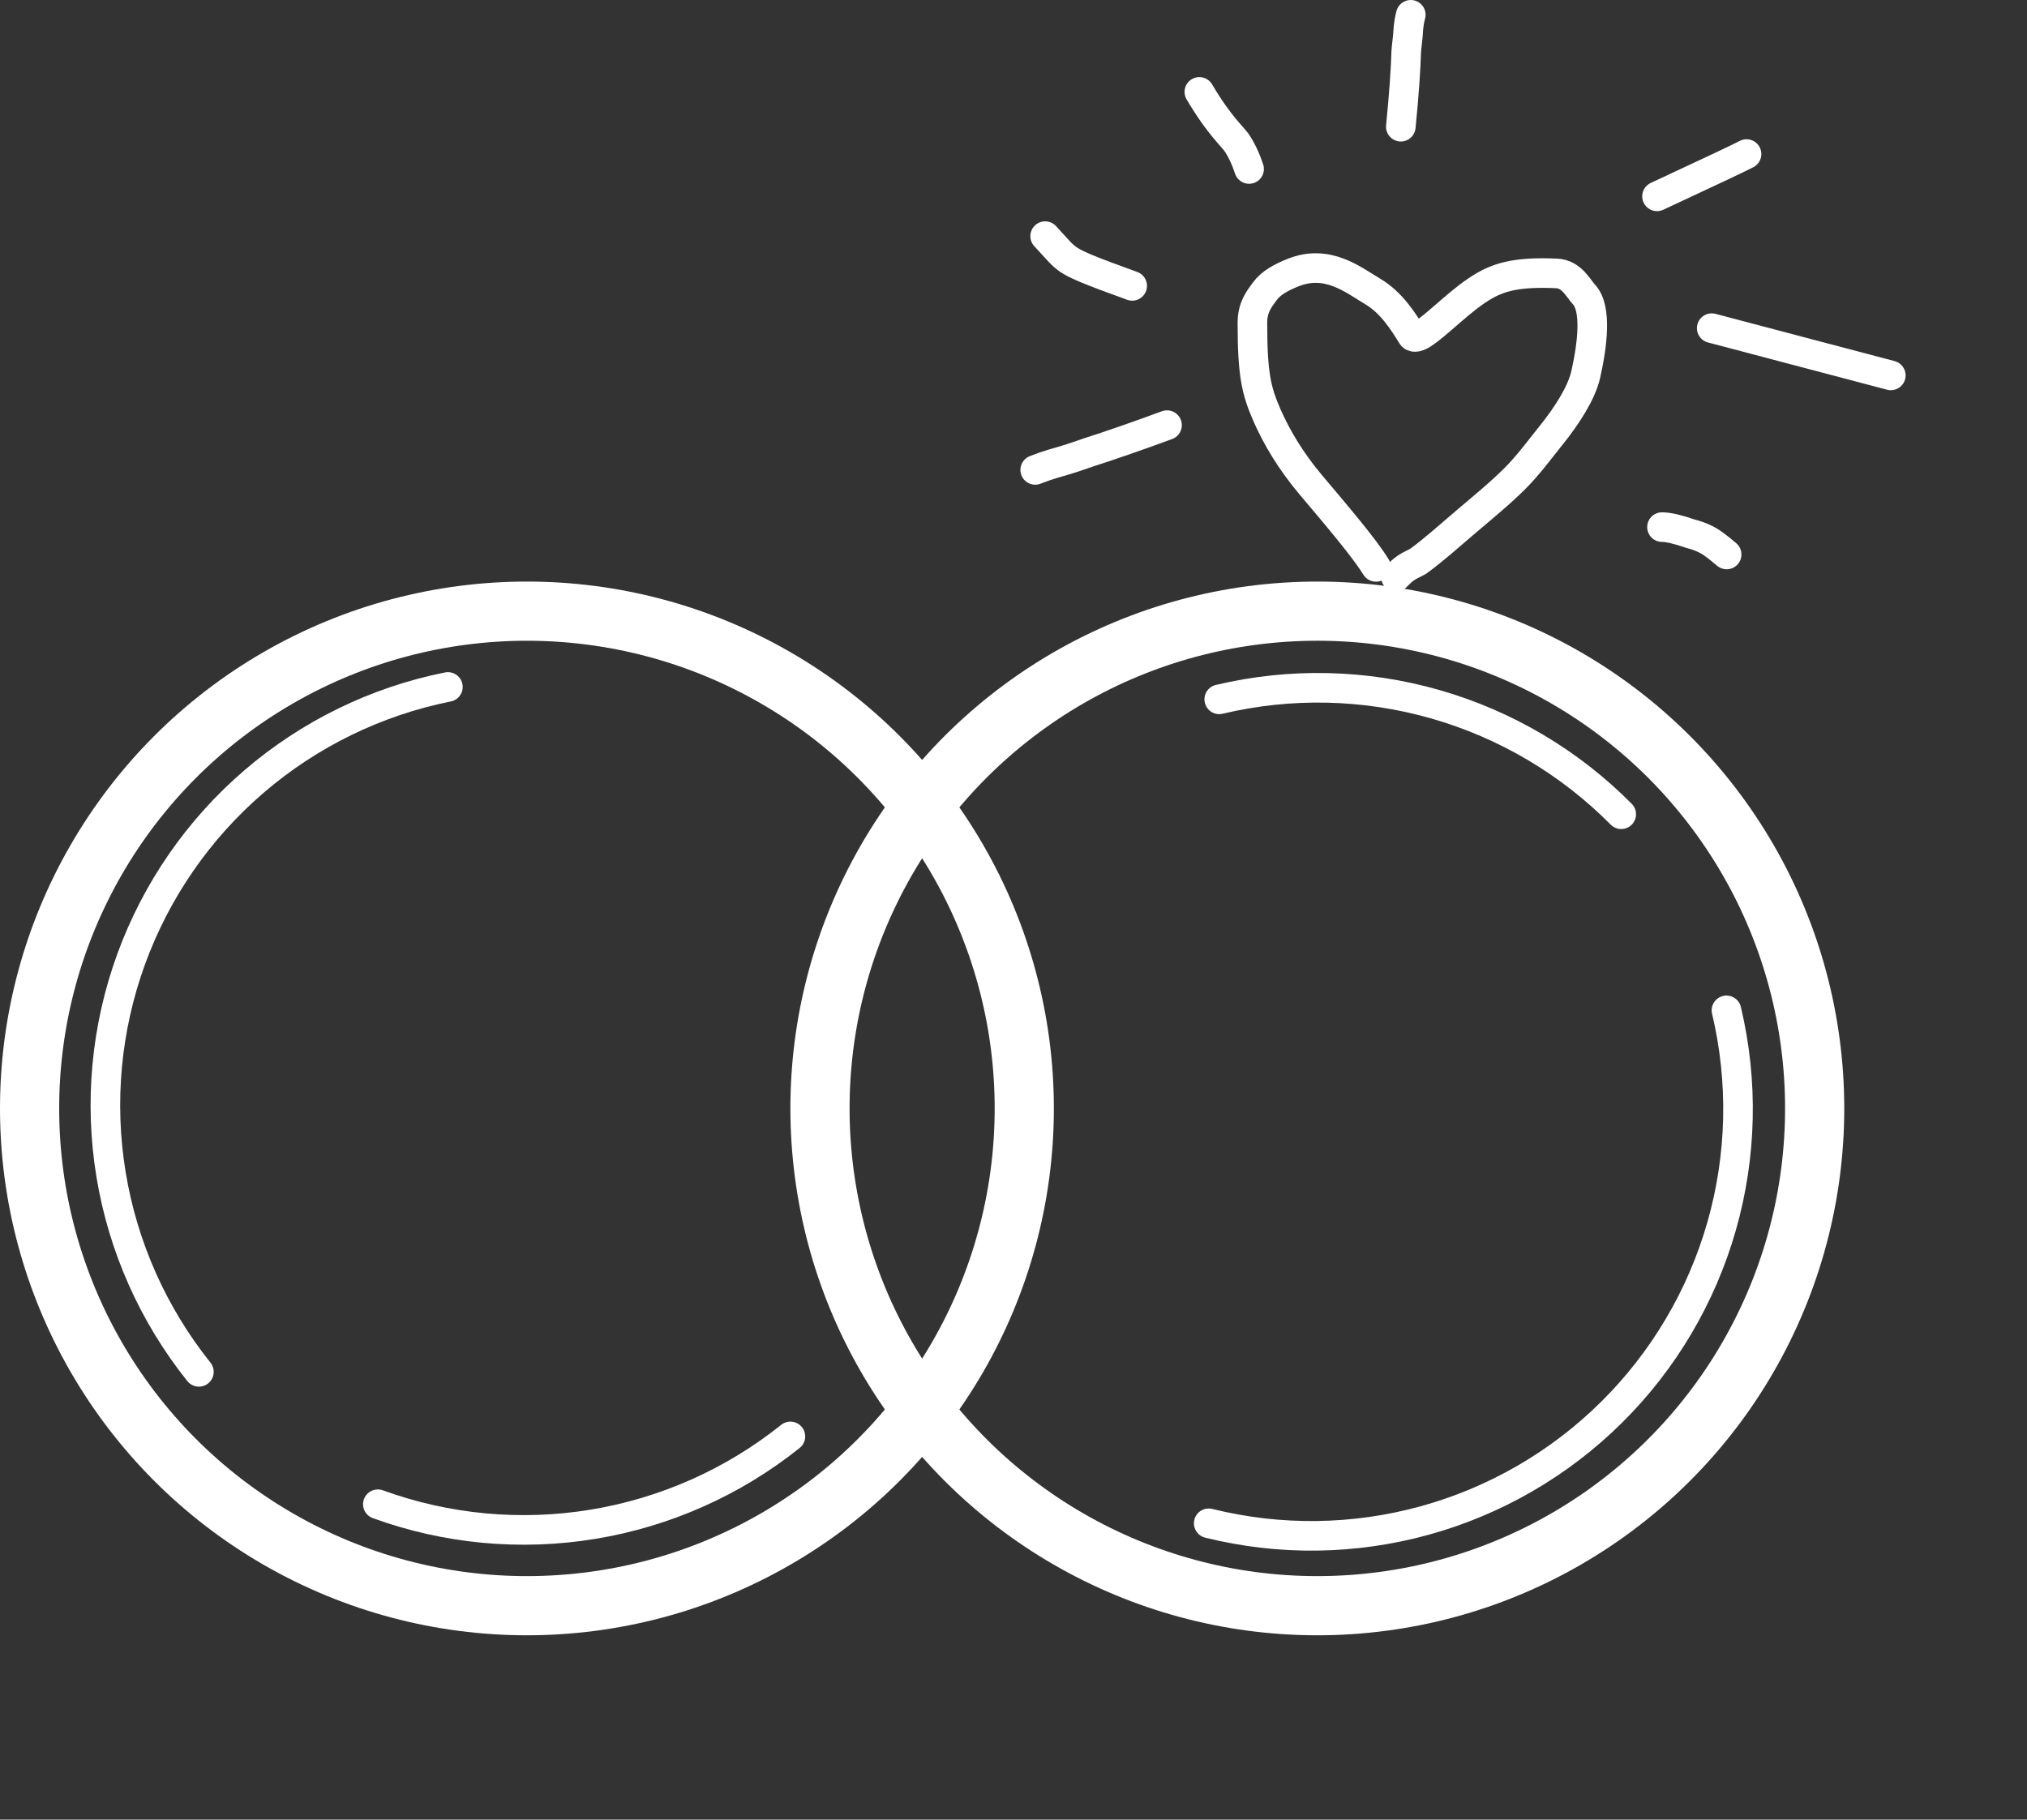 <svg width="137" height="123" viewBox="0 0 137 123" fill="none" xmlns="http://www.w3.org/2000/svg">
<rect x="0" y="0" width="137" height="123" fill="#333333" stroke="none"/>
<circle cx="35.614" cy="74.926" r="33.614" stroke="white" stroke-width="4" stroke-linecap="round"/>
<circle cx="89.035" cy="74.926" r="33.614" transform="rotate(-154.71 89.035 74.926)" stroke="white" stroke-width="4" stroke-linecap="round"/>
<path d="M13.443 92.733C10.353 88.87 8.308 84.276 7.505 79.392C6.702 74.509 7.169 69.501 8.859 64.85C10.55 60.199 13.408 56.062 17.158 52.837C20.908 49.612 25.424 47.407 30.272 46.435" stroke="white" stroke-width="2" stroke-linecap="round"/>
<path d="M116.688 68.297C117.832 73.11 117.718 78.138 116.358 82.896C114.997 87.655 112.436 91.984 108.921 95.466C105.406 98.949 101.055 101.469 96.286 102.783C91.517 104.097 86.492 104.161 81.694 102.969" stroke="white" stroke-width="2" stroke-linecap="round"/>
<path d="M53.421 97.097C49.558 100.188 44.963 102.232 40.08 103.035C35.197 103.838 30.188 103.372 25.538 101.681" stroke="white" stroke-width="2" stroke-linecap="round"/>
<path d="M82.406 47.273C87.219 46.129 92.247 46.243 97.005 47.603C101.764 48.964 106.093 51.525 109.575 55.04" stroke="white" stroke-width="2" stroke-linecap="round"/>
<path d="M92.997 38.32C92.215 37.036 90.21 34.692 88.575 32.751C87.222 31.144 86.279 29.531 85.658 28.127C84.907 26.427 84.649 25.325 84.647 21.831C84.647 20.773 85.094 20.223 85.485 19.692C85.895 19.135 86.55 18.766 87.386 18.43C89.731 17.487 91.474 18.927 92.797 19.713C94.041 20.452 94.843 21.728 95.432 22.683C95.551 22.877 95.905 22.743 96.159 22.576C97.301 21.823 98.814 20.174 100.361 19.298C101.486 18.66 102.741 18.372 105.203 18.482C106.231 18.527 106.668 19.49 107.059 19.909C107.938 20.848 107.622 23.342 107.176 25.314C106.89 26.578 105.891 28.113 104.852 29.406C104.101 30.341 103.312 31.421 102.414 32.321C101.407 33.331 100.175 34.336 99.053 35.291C97.932 36.245 96.813 37.251 95.831 37.953C95.578 38.095 95.3 38.206 95.046 38.374C94.793 38.542 94.571 38.764 94.342 38.992" stroke="white" stroke-width="2" stroke-linecap="round"/>
<path d="M78.876 28.738C76.768 29.514 74.961 30.136 73.646 30.556C73.053 30.753 72.609 30.92 72.048 31.089C71.486 31.258 70.82 31.424 69.967 31.764" stroke="white" stroke-width="2" stroke-linecap="round"/>
<path d="M76.522 19.324C75.302 18.88 74.082 18.436 73.286 18.097C72.491 17.757 72.158 17.535 71.876 17.282C71.594 17.029 71.372 16.752 70.639 15.962" stroke="white" stroke-width="2" stroke-linecap="round"/>
<path d="M84.424 11.423C84.202 10.757 83.921 10.137 83.558 9.606C83.361 9.352 83.139 9.13 82.748 8.655C82.356 8.18 81.801 7.459 81.061 6.212" stroke="white" stroke-width="2" stroke-linecap="round"/>
<path d="M94.678 8.565C94.9 6.346 95.014 4.593 95.042 3.529C95.07 3.076 95.125 2.799 95.154 2.434C95.183 2.069 95.183 1.626 95.351 1" stroke="white" stroke-width="2" stroke-linecap="round"/>
<path d="M111.993 13.272C113.657 12.495 115.321 11.719 116.345 11.236C117.369 10.752 117.702 10.586 118.045 10.414" stroke="white" stroke-width="2" stroke-linecap="round"/>
<path d="M115.691 22.182L127.795 25.376" stroke="white" stroke-width="2" stroke-linecap="round"/>
<path d="M112.33 35.63C112.773 35.63 113.446 35.797 114.257 36.077C114.902 36.246 115.409 36.469 115.856 36.805C116.082 36.974 116.304 37.14 116.7 37.48" stroke="white" stroke-width="2" stroke-linecap="round"/>
</svg>
